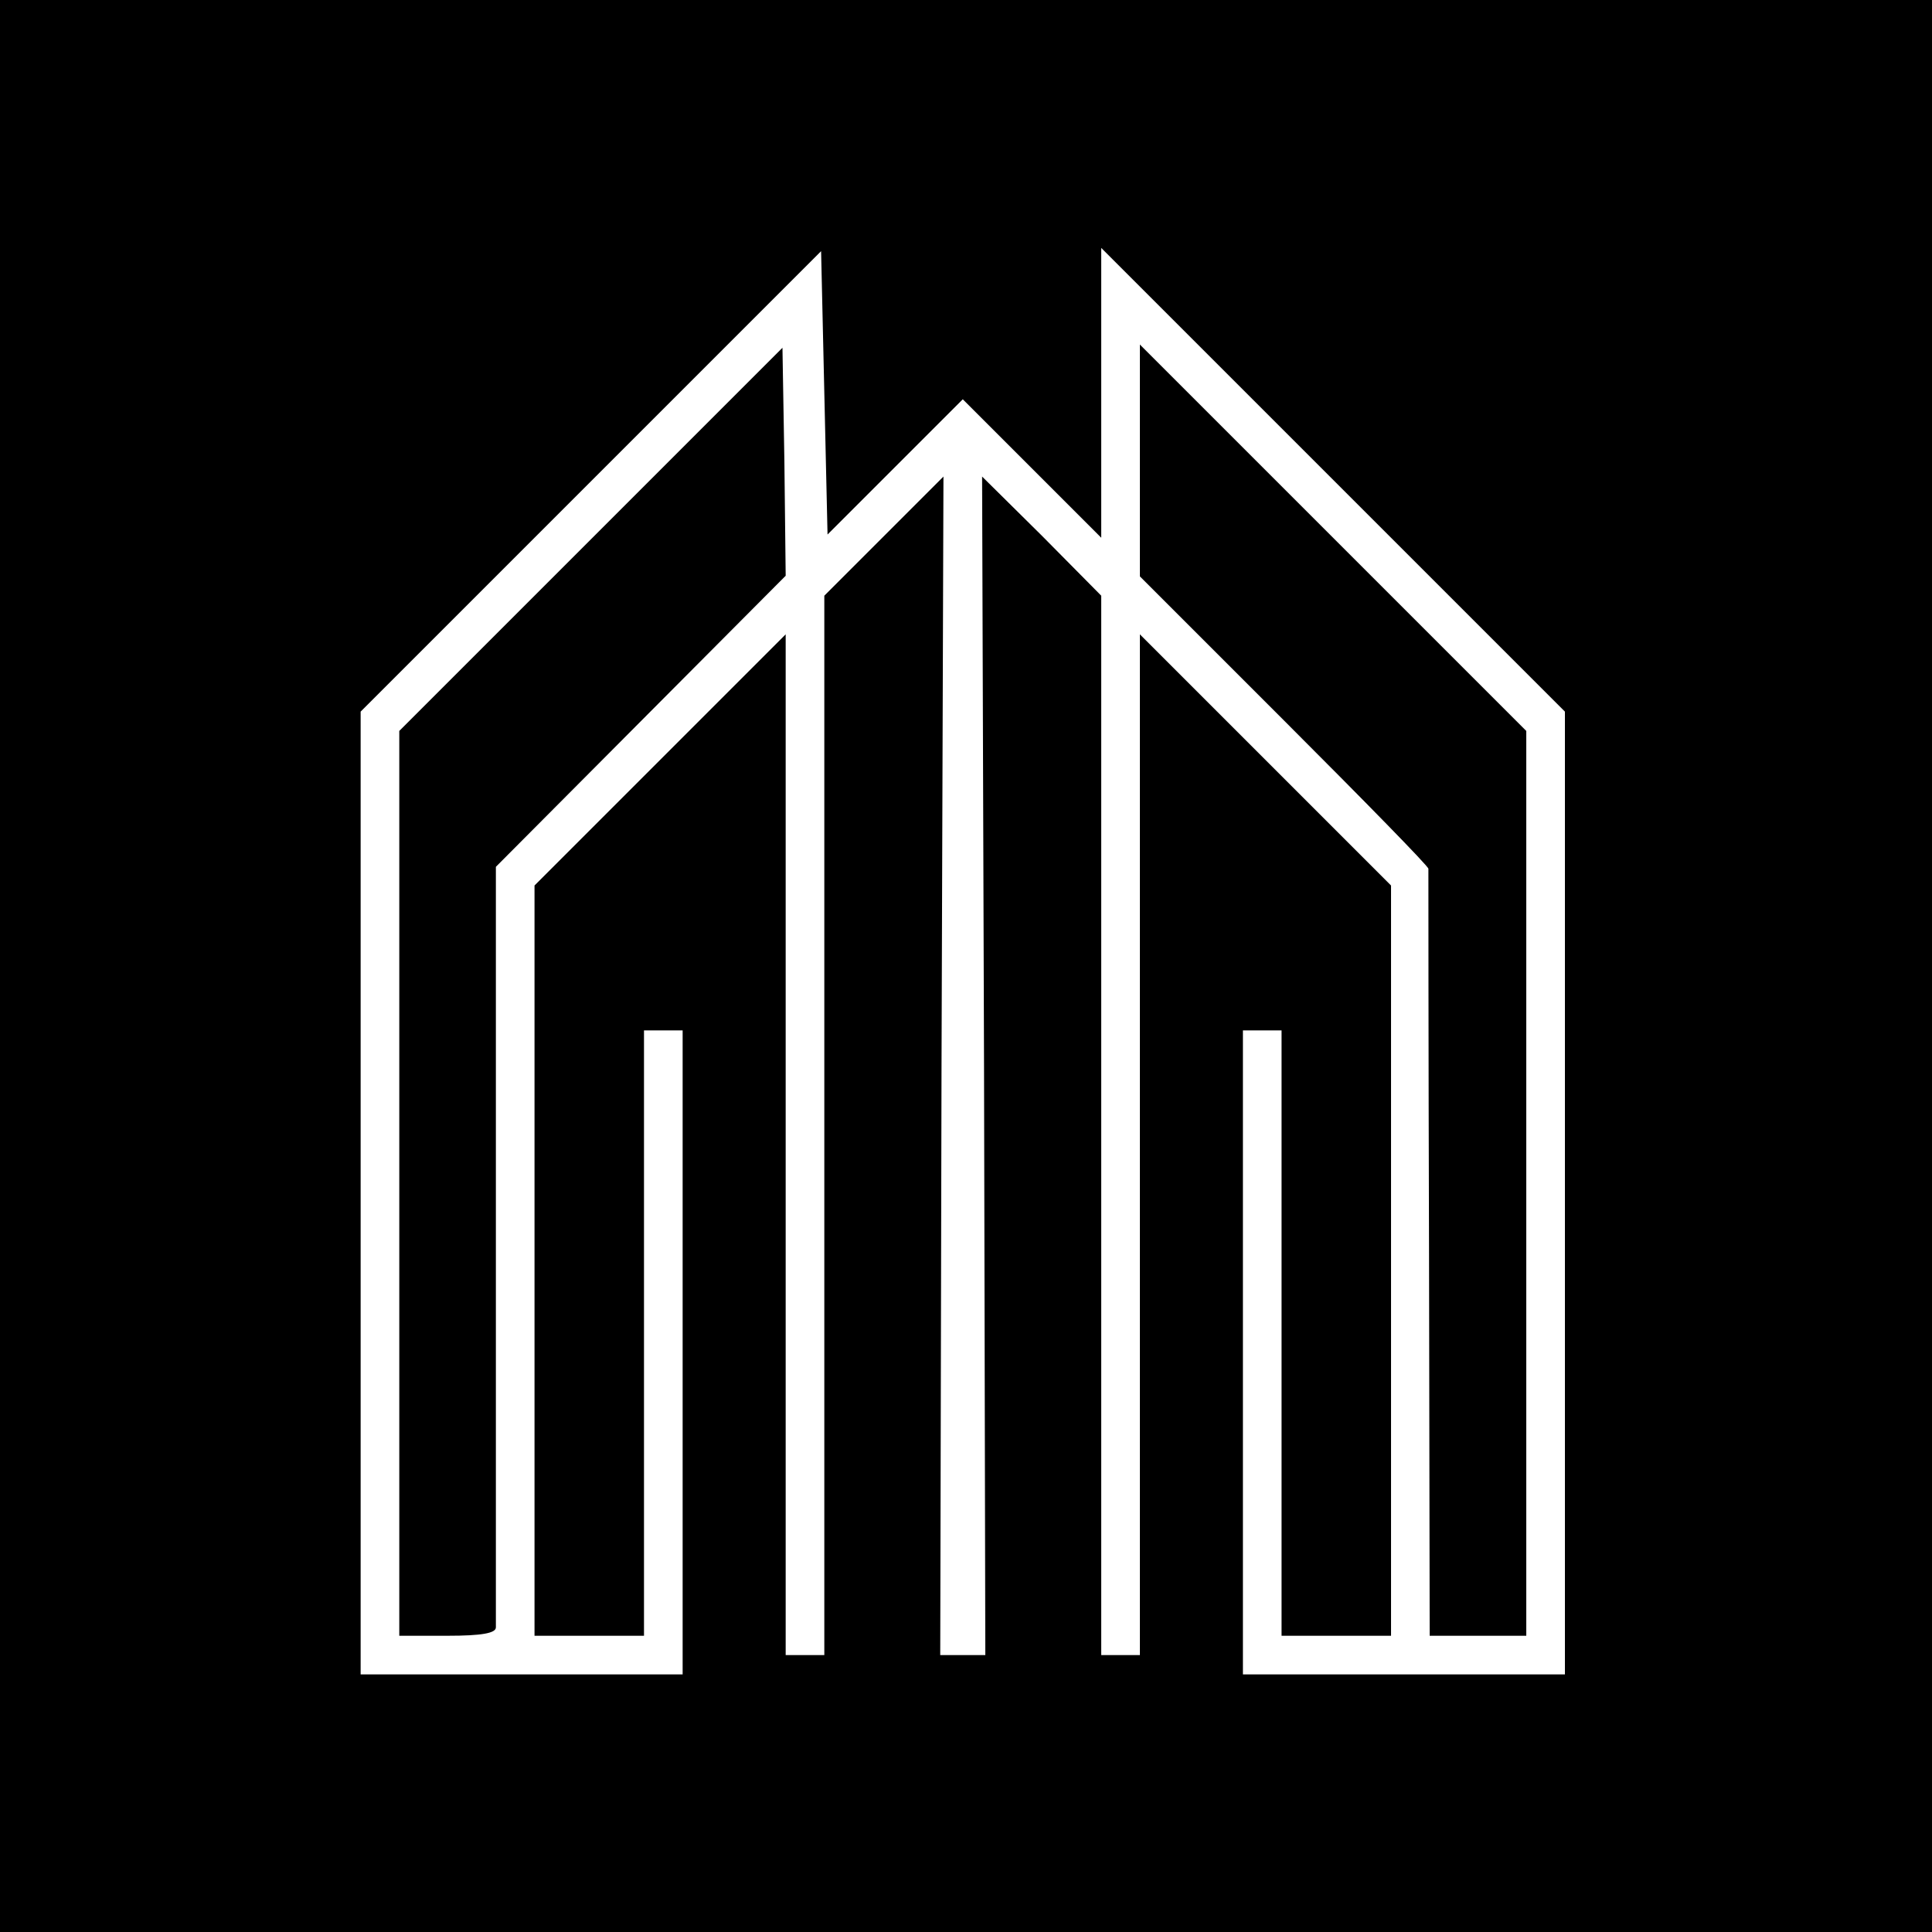 <?xml version="1.0" standalone="no"?>
<!DOCTYPE svg PUBLIC "-//W3C//DTD SVG 20010904//EN"
 "http://www.w3.org/TR/2001/REC-SVG-20010904/DTD/svg10.dtd">
<svg version="1.0" xmlns="http://www.w3.org/2000/svg"
 width="300pt" height="300pt" viewBox="0 0 300 300"
 preserveAspectRatio="xMidYMid meet">
<g transform="translate(0,300) scale(0.1,-0.1)"
fill="#000000" stroke="none">
<path d="M0 1500 l0 -1500 1500 0 1500 0 0 1500 0 1500 -1500 0 -1500 0 0
-1500z m1390 775 l105 105 107 -107 108 -108 0 225 0 225 360 -360 360 -360 0
-747 0 -748 -250 0 -250 0 0 500 0 500 30 0 30 0 0 -470 0 -470 85 0 85 0 0
583 0 582 -195 195 -195 195 0 -793 0 -792 -30 0 -30 0 0 823 0 822 -92 93
-93 92 3 -915 2 -915 -35 0 -35 0 2 915 3 915 -92 -92 -93 -93 0 -822 0 -823
-30 0 -30 0 0 792 0 793 -195 -195 -195 -195 0 -582 0 -583 85 0 85 0 0 470 0
470 30 0 30 0 0 -500 0 -500 -250 0 -250 0 0 747 0 748 358 358 357 357 5
-220 5 -220 105 105z"/>
<path d="M918 2163 l-298 -298 0 -703 0 -702 75 0 c53 0 75 4 75 13 0 6 0 275
0 596 l0 585 225 226 225 226 -2 177 -3 177 -297 -297z"/>
<path d="M1770 2285 l0 -180 224 -224 c124 -124 225 -227 224 -230 0 -3 0
-273 1 -598 l1 -593 75 0 75 0 0 703 0 702 -300 300 -300 300 0 -180z"/>
</g>
</svg>
